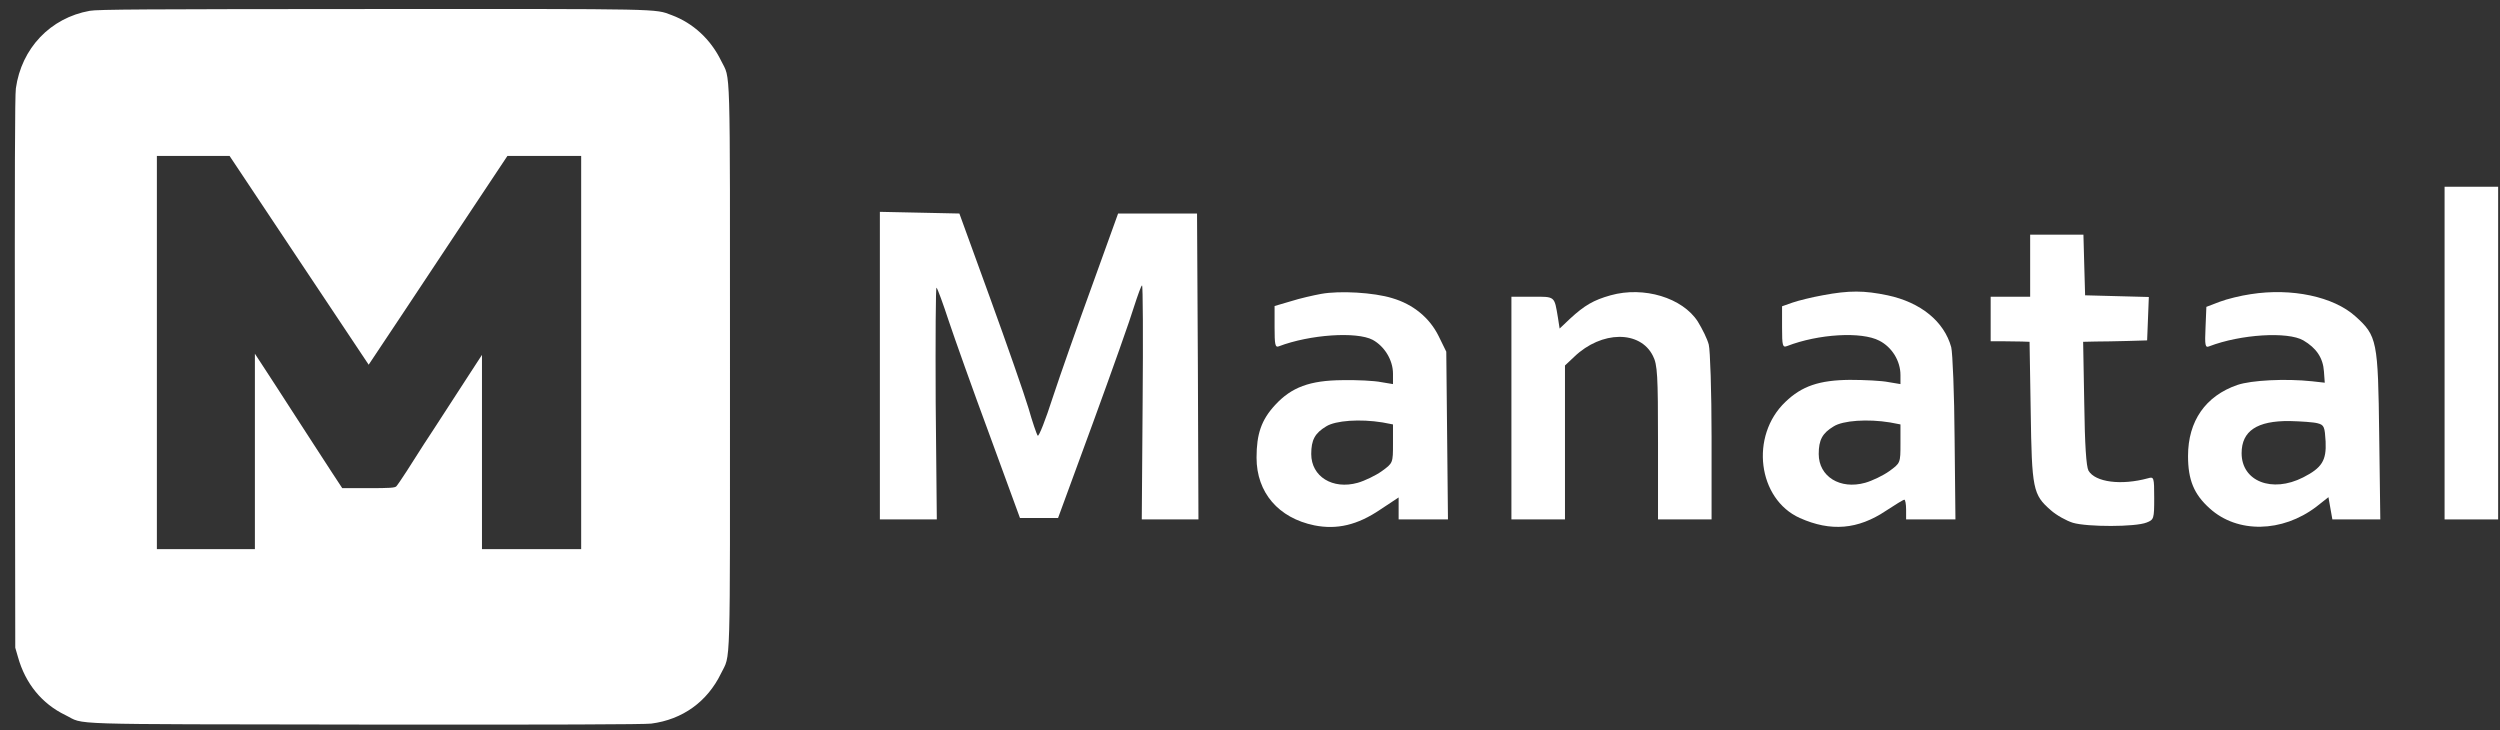 <svg width="113" height="33" viewBox="0 0 113 33" fill="none" xmlns="http://www.w3.org/2000/svg">
<rect x="0" y="0" width="113" height="33" fill="#333333" stroke="none"/>
<g clip-path="url(#clip0_7190_1846)">
<path d="M4.055 0.489C2.278 0.807 0.971 2.179 0.717 3.995C0.673 4.308 0.663 7.89 0.673 16.852L0.69 29.277L0.814 29.704C1.149 30.898 1.894 31.811 2.959 32.324C3.877 32.772 2.548 32.729 16.545 32.751C25.102 32.761 29.132 32.745 29.435 32.707C30.85 32.524 31.969 31.719 32.59 30.439C33.033 29.52 32.995 30.736 32.995 16.582C32.995 2.45 33.028 3.638 32.595 2.747C32.12 1.774 31.331 1.045 30.359 0.683C29.581 0.391 30.11 0.402 16.794 0.408C6.535 0.413 4.401 0.424 4.055 0.489ZM13.52 11.768L16.664 16.485L18.215 14.156C19.068 12.876 20.478 10.753 21.348 9.435L22.936 7.047H24.6H26.269V15.934V24.82H24.027H21.785V20.434V16.041L21.31 16.771C21.051 17.171 20.543 17.948 20.192 18.494C19.835 19.045 19.371 19.764 19.154 20.088C18.944 20.417 18.593 20.963 18.382 21.298C18.166 21.633 17.955 21.941 17.912 21.984C17.847 22.049 17.62 22.065 16.653 22.065H15.47L15.016 21.374C14.768 20.995 14.363 20.369 14.114 19.985C13.866 19.596 13.434 18.932 13.153 18.5C12.877 18.067 12.601 17.641 12.542 17.554C12.483 17.462 12.234 17.073 11.98 16.69L11.521 15.988V20.401V24.82H9.306H7.091V15.934V7.047H8.734H10.376L13.52 11.768Z" fill="white"/>
<path d="M110.495 15.96V23.478H111.705H112.916V15.96V8.441H111.705H110.495V15.96Z" fill="white"/>
<path d="M39.77 16.533V23.478H41.057H42.344L42.293 18.189C42.28 15.297 42.293 12.952 42.331 13.003C42.382 13.054 42.624 13.717 42.879 14.494C43.134 15.258 43.962 17.59 44.727 19.655L46.103 23.414H46.957H47.824L49.404 19.107C50.27 16.737 51.111 14.366 51.264 13.844C51.43 13.334 51.583 12.901 51.621 12.901C51.659 12.901 51.672 15.284 51.647 18.189L51.608 23.478H52.883H54.17L54.144 16.558L54.106 9.651H52.322H50.538L49.366 12.901C48.716 14.685 47.913 16.966 47.582 17.973C47.263 18.967 46.957 19.744 46.906 19.693C46.855 19.629 46.664 19.069 46.486 18.444C46.295 17.807 45.517 15.577 44.753 13.474L43.364 9.651L41.567 9.613L39.77 9.575V16.533Z" fill="white"/>
<path d="M91.763 12.009V13.411H90.87H89.978V14.418V15.425H90.526C90.819 15.425 91.214 15.437 91.392 15.437L91.736 15.45L91.788 18.598C91.839 22.115 91.889 22.357 92.692 23.058C92.947 23.287 93.406 23.542 93.699 23.631C94.349 23.822 96.528 23.822 97.025 23.619C97.356 23.491 97.37 23.453 97.37 22.51C97.37 21.567 97.356 21.541 97.089 21.618C95.878 21.949 94.706 21.796 94.4 21.274C94.298 21.083 94.234 20.127 94.208 18.215L94.158 15.45L94.719 15.437C95.012 15.437 95.674 15.425 96.158 15.412L97.05 15.386L97.089 14.405L97.127 13.424L95.687 13.386L94.247 13.348L94.208 11.971L94.171 10.608H92.973H91.763V12.009Z" fill="white"/>
<path d="M59.714 13.284C59.37 13.347 58.745 13.488 58.35 13.615L57.611 13.832V14.787C57.611 15.577 57.637 15.718 57.802 15.654C59.204 15.119 61.319 14.978 62.046 15.361C62.581 15.654 62.963 16.278 62.963 16.89V17.361L62.428 17.272C62.122 17.209 61.332 17.17 60.67 17.183C59.204 17.196 58.376 17.502 57.637 18.304C57.012 18.98 56.796 19.617 56.796 20.687C56.796 22.267 57.79 23.414 59.408 23.746C60.428 23.95 61.358 23.733 62.39 23.032L63.218 22.484V22.981V23.478H64.34H65.448L65.41 19.681L65.372 15.896L65.028 15.195C64.62 14.367 63.881 13.755 62.925 13.475C62.097 13.22 60.555 13.131 59.714 13.284ZM62.492 19.094L62.963 19.184V20.05C62.963 20.93 62.963 20.93 62.454 21.299C62.186 21.49 61.689 21.732 61.37 21.822C60.236 22.14 59.268 21.541 59.268 20.522C59.268 19.884 59.434 19.579 59.943 19.273C60.364 19.005 61.485 18.929 62.492 19.094Z" fill="white"/>
<path d="M72.801 13.347C72.024 13.564 71.616 13.806 70.966 14.405L70.495 14.851L70.418 14.354C70.253 13.373 70.304 13.411 69.259 13.411H68.316V18.444V23.478H69.526H70.737V19.999V16.52L71.157 16.125C72.394 14.94 74.139 14.927 74.713 16.087C74.917 16.482 74.942 16.953 74.942 19.999V23.478H76.153H77.363V19.744C77.363 17.705 77.3 15.819 77.236 15.577C77.172 15.322 76.943 14.864 76.739 14.532C76.051 13.462 74.305 12.927 72.801 13.347Z" fill="white"/>
<path d="M82.384 13.347C81.887 13.436 81.275 13.589 81.02 13.678L80.549 13.844V14.787C80.549 15.641 80.574 15.717 80.778 15.641C82.193 15.093 84.142 14.978 84.945 15.399C85.519 15.692 85.901 16.316 85.901 16.953V17.361L85.366 17.272C85.06 17.208 84.27 17.17 83.607 17.17C82.231 17.183 81.441 17.451 80.702 18.164C79.083 19.706 79.453 22.56 81.352 23.414C82.753 24.039 83.977 23.937 85.251 23.083C85.659 22.815 86.028 22.586 86.079 22.586C86.118 22.586 86.156 22.79 86.156 23.032V23.478H87.277H88.386L88.348 19.821C88.335 17.795 88.258 15.947 88.195 15.692C87.876 14.532 86.819 13.666 85.315 13.347C84.27 13.13 83.594 13.118 82.384 13.347ZM85.43 19.094L85.901 19.184V20.05C85.901 20.929 85.901 20.929 85.391 21.299C85.124 21.49 84.627 21.732 84.308 21.821C83.174 22.14 82.206 21.541 82.206 20.521C82.206 19.884 82.371 19.579 82.881 19.273C83.301 19.005 84.423 18.929 85.43 19.094Z" fill="white"/>
<path d="M101.729 13.297C101.296 13.36 100.658 13.513 100.327 13.641L99.728 13.87L99.69 14.8C99.651 15.616 99.676 15.73 99.855 15.654C101.282 15.106 103.411 14.979 104.112 15.386C104.697 15.73 105.003 16.177 105.042 16.788L105.079 17.298L104.506 17.234C103.321 17.107 101.766 17.183 101.129 17.4C99.69 17.897 98.899 19.031 98.899 20.611C98.899 21.694 99.167 22.344 99.88 22.981C101.129 24.116 103.156 24.077 104.697 22.905L105.246 22.472L105.335 22.981L105.423 23.478H106.507H107.59L107.54 19.681C107.488 15.386 107.45 15.183 106.456 14.291C105.475 13.411 103.589 13.004 101.729 13.297ZM104.761 19.133C105.054 19.209 105.079 19.299 105.118 19.961C105.157 20.815 104.953 21.146 104.099 21.58C102.697 22.293 101.321 21.758 101.321 20.484C101.321 19.477 102.022 19.018 103.487 19.031C104.009 19.044 104.582 19.082 104.761 19.133Z" fill="white"/>
</g>
<defs>
<clipPath id="clip0_7190_1846">
<rect width="112.32" height="32.348" fill="white" transform="translate(0.67 0.406)"/>
</clipPath>
</defs>
</svg>
